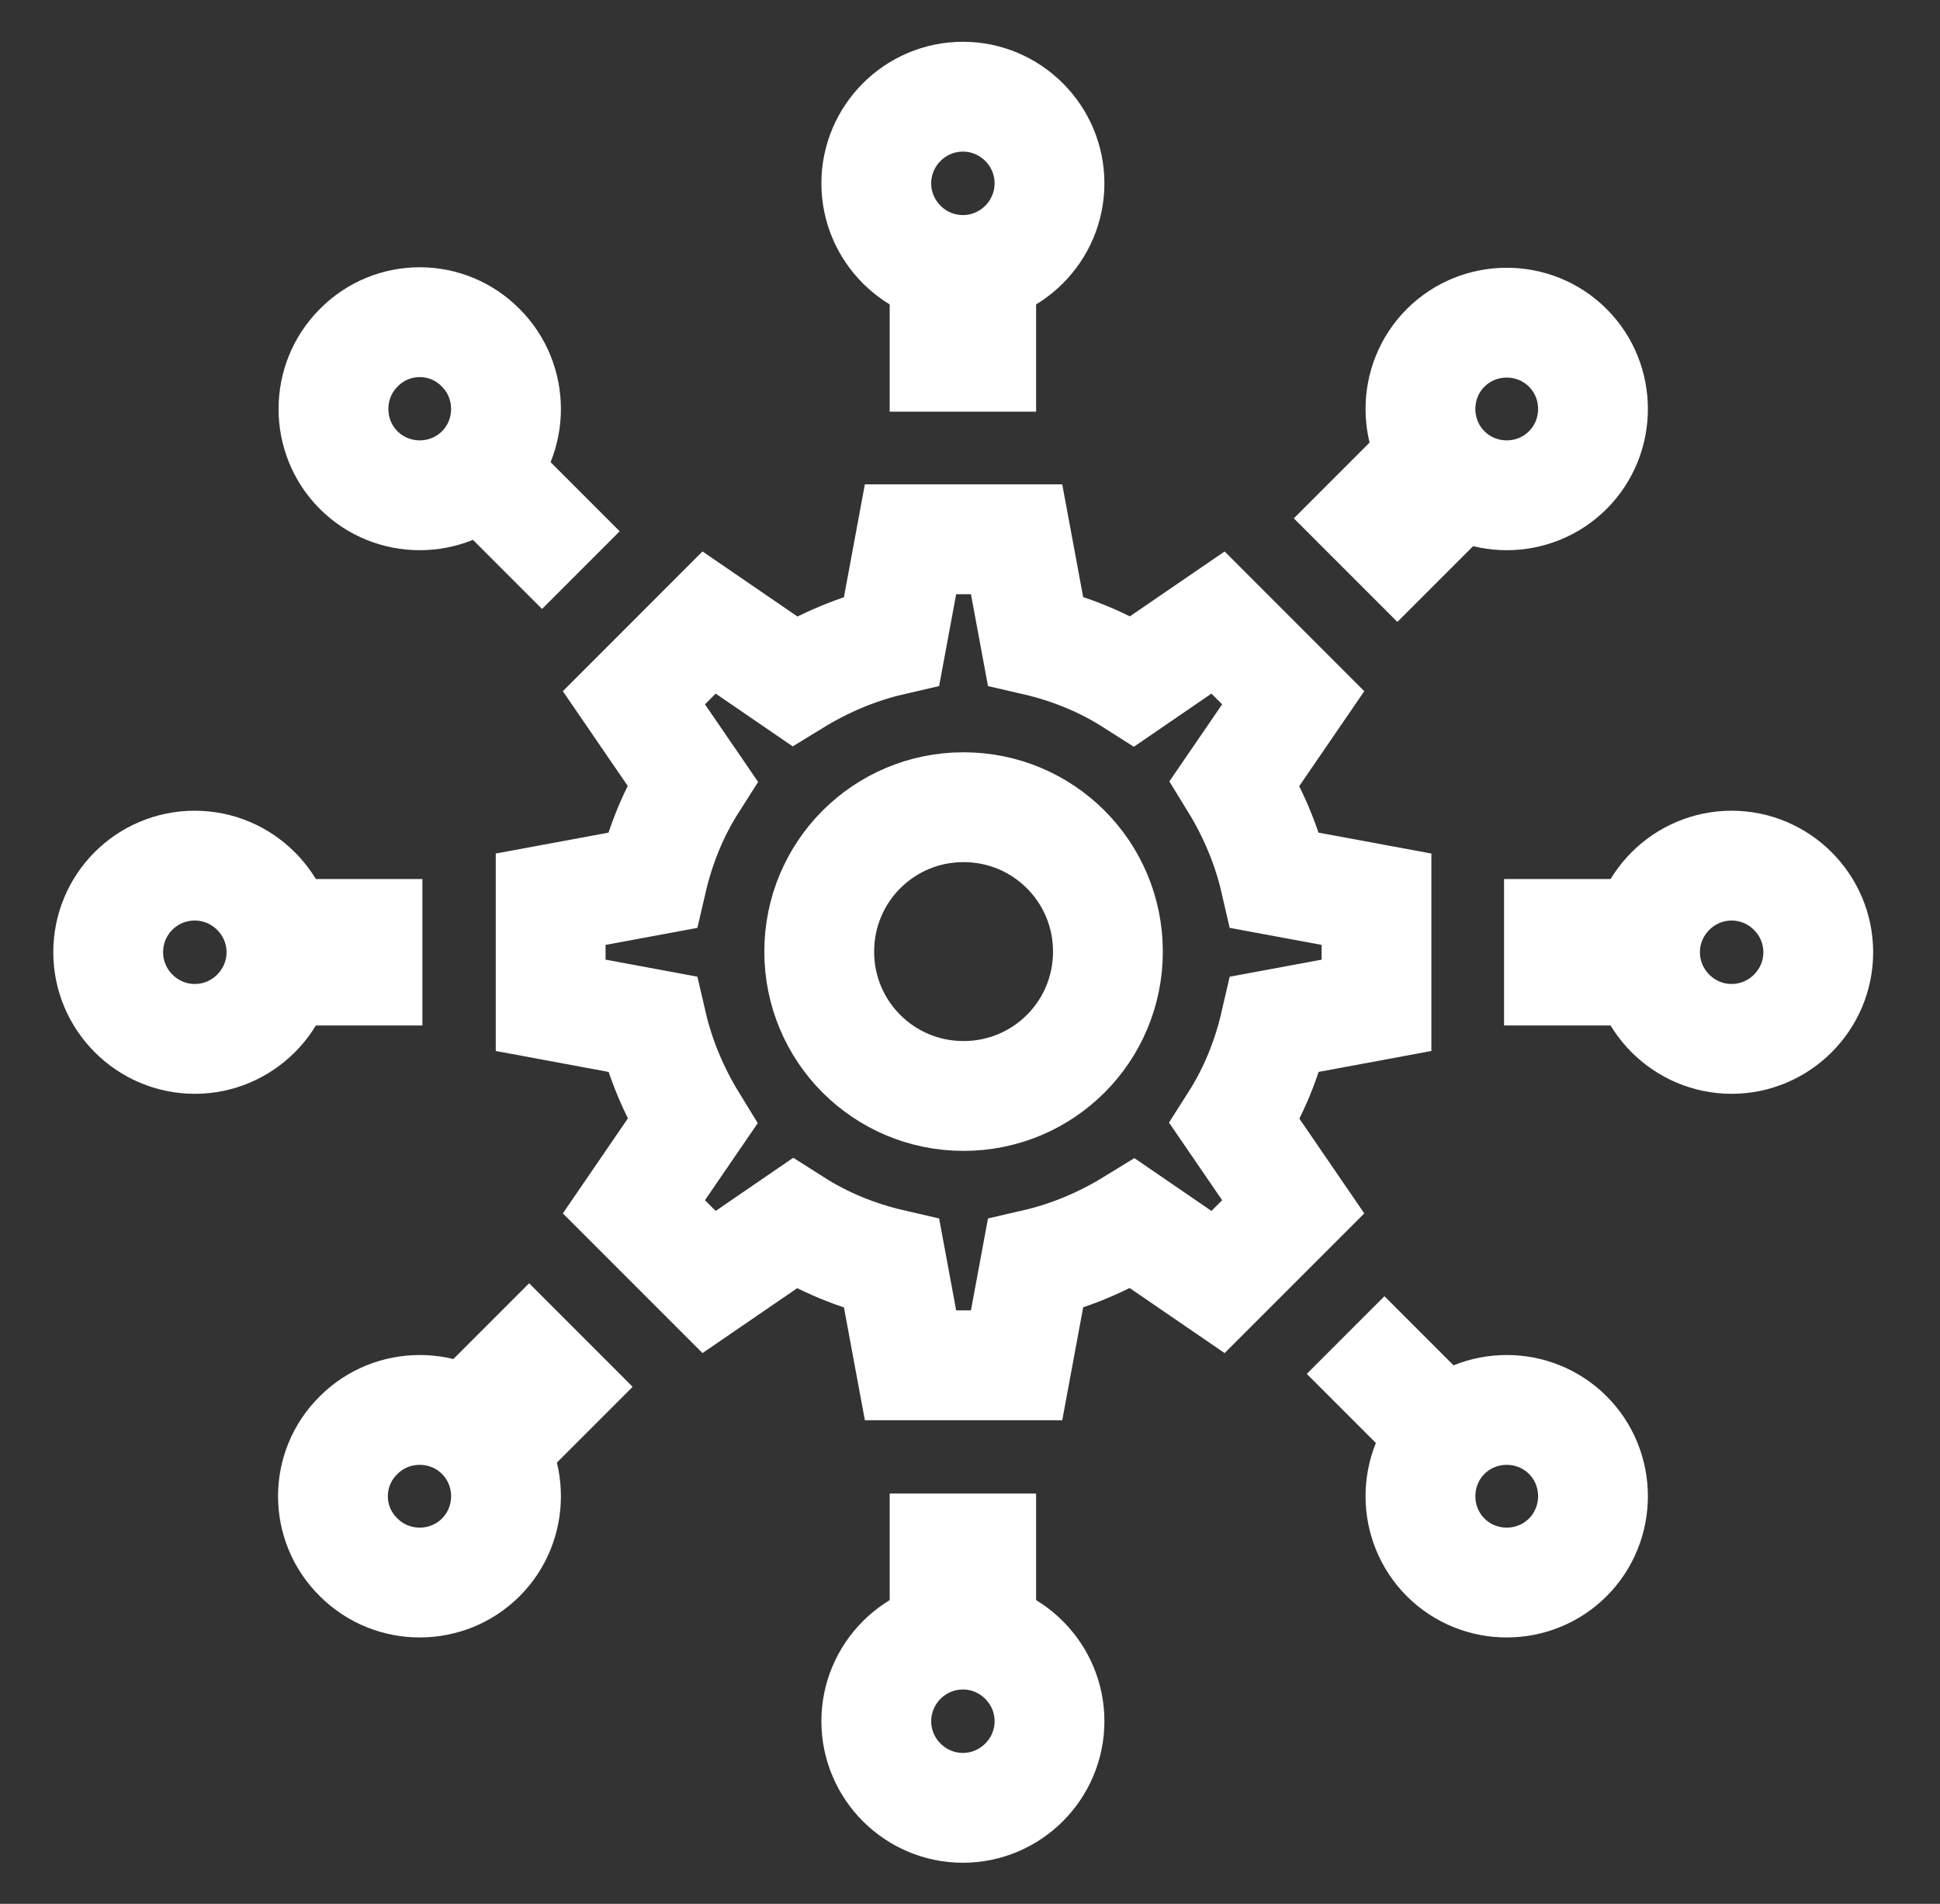 <?xml version="1.0" encoding="UTF-8"?> <svg xmlns="http://www.w3.org/2000/svg" width="53" height="52" viewBox="0 0 53 52" fill="none"><rect x="0" y="0" width="53" height="52" fill="#333333" stroke="none"/><path d="M37.605 27.458V24.56L34.835 24.047C34.615 23.093 34.23 22.194 33.734 21.387L35.33 19.058L33.276 17.003L30.946 18.599C30.139 18.085 29.241 17.718 28.287 17.498L27.773 14.729H24.875L24.361 17.498C23.408 17.718 22.509 18.104 21.702 18.599L19.372 17.003L17.318 19.058L18.914 21.387C18.4 22.194 18.034 23.093 17.813 24.047L15.044 24.56V27.458L17.813 27.972C18.034 28.926 18.419 29.824 18.914 30.631L17.318 32.961L19.372 35.015L21.702 33.419C22.509 33.933 23.408 34.3 24.361 34.52L24.875 37.29H27.773L28.287 34.52C29.241 34.3 30.139 33.915 30.946 33.419L33.276 35.015L35.33 32.961L33.734 30.631C34.248 29.824 34.615 28.926 34.835 27.972L37.605 27.458Z" stroke="white" stroke-width="3" stroke-miterlimit="10"></path><path d="M26.324 29.934C24.142 29.934 22.381 28.174 22.381 25.991C22.381 23.808 24.142 22.047 26.324 22.047C28.507 22.047 30.268 23.808 30.268 25.991C30.268 28.174 28.507 29.934 26.324 29.934Z" stroke="white" stroke-width="3" stroke-miterlimit="10"></path><path d="M28.672 5.007C28.672 6.31 27.608 7.374 26.306 7.374C25.003 7.374 23.94 6.31 23.94 5.007C23.94 3.705 25.003 2.641 26.306 2.641C27.608 2.641 28.672 3.705 28.672 5.007Z" stroke="white" stroke-width="3" stroke-miterlimit="10"></path><path d="M26.306 7.374V11.244" stroke="white" stroke-width="4" stroke-miterlimit="10"></path><path d="M23.94 47.011C23.94 45.709 25.003 44.645 26.306 44.645C27.608 44.645 28.672 45.709 28.672 47.011C28.672 48.313 27.608 49.377 26.306 49.377C25.003 49.377 23.94 48.313 23.94 47.011Z" stroke="white" stroke-width="3" stroke-miterlimit="10"></path><path d="M26.306 44.645V40.793" stroke="white" stroke-width="4" stroke-miterlimit="10"></path><path d="M5.322 23.643C6.625 23.643 7.689 24.707 7.689 26.009C7.689 27.311 6.625 28.375 5.322 28.375C4.02 28.375 2.956 27.311 2.956 26.009C2.956 24.707 4.002 23.643 5.322 23.643Z" stroke="white" stroke-width="3" stroke-miterlimit="10"></path><path d="M7.688 26.009H11.54" stroke="white" stroke-width="4" stroke-miterlimit="10"></path><path d="M47.307 28.375C46.005 28.375 44.941 27.311 44.941 26.009C44.941 24.707 46.005 23.643 47.307 23.643C48.61 23.643 49.674 24.707 49.674 26.009C49.674 27.311 48.61 28.375 47.307 28.375Z" stroke="white" stroke-width="3" stroke-miterlimit="10"></path><path d="M44.941 26.009H41.09" stroke="white" stroke-width="4" stroke-miterlimit="10"></path><path d="M13.136 9.501C14.053 10.418 14.053 11.922 13.136 12.839C12.219 13.757 10.715 13.757 9.798 12.839C8.881 11.922 8.881 10.418 9.798 9.501C10.715 8.566 12.219 8.566 13.136 9.501Z" stroke="white" stroke-width="3" stroke-miterlimit="10"></path><path d="M13.136 12.839L15.869 15.572" stroke="white" stroke-width="3" stroke-miterlimit="10"></path><path d="M39.494 42.535C38.577 41.618 38.577 40.114 39.494 39.197C40.411 38.28 41.915 38.28 42.832 39.197C43.749 40.114 43.749 41.618 42.832 42.535C41.915 43.453 40.411 43.453 39.494 42.535Z" stroke="white" stroke-width="3" stroke-miterlimit="10"></path><path d="M39.494 39.197L36.761 36.464" stroke="white" stroke-width="3" stroke-miterlimit="10"></path><path d="M9.798 39.197C10.715 38.28 12.219 38.28 13.136 39.197C14.053 40.114 14.053 41.618 13.136 42.535C12.219 43.453 10.715 43.453 9.798 42.535C8.862 41.618 8.862 40.114 9.798 39.197Z" stroke="white" stroke-width="3" stroke-miterlimit="10"></path><path d="M13.136 39.197L15.869 36.464" stroke="white" stroke-width="4" stroke-miterlimit="10"></path><path d="M42.832 12.839C41.915 13.757 40.411 13.757 39.494 12.839C38.577 11.922 38.577 10.418 39.494 9.501C40.411 8.584 41.915 8.584 42.832 9.501C43.749 10.418 43.749 11.922 42.832 12.839Z" stroke="white" stroke-width="3" stroke-miterlimit="10"></path><path d="M39.494 12.839L36.761 15.572" stroke="white" stroke-width="4" stroke-miterlimit="10"></path></svg> 